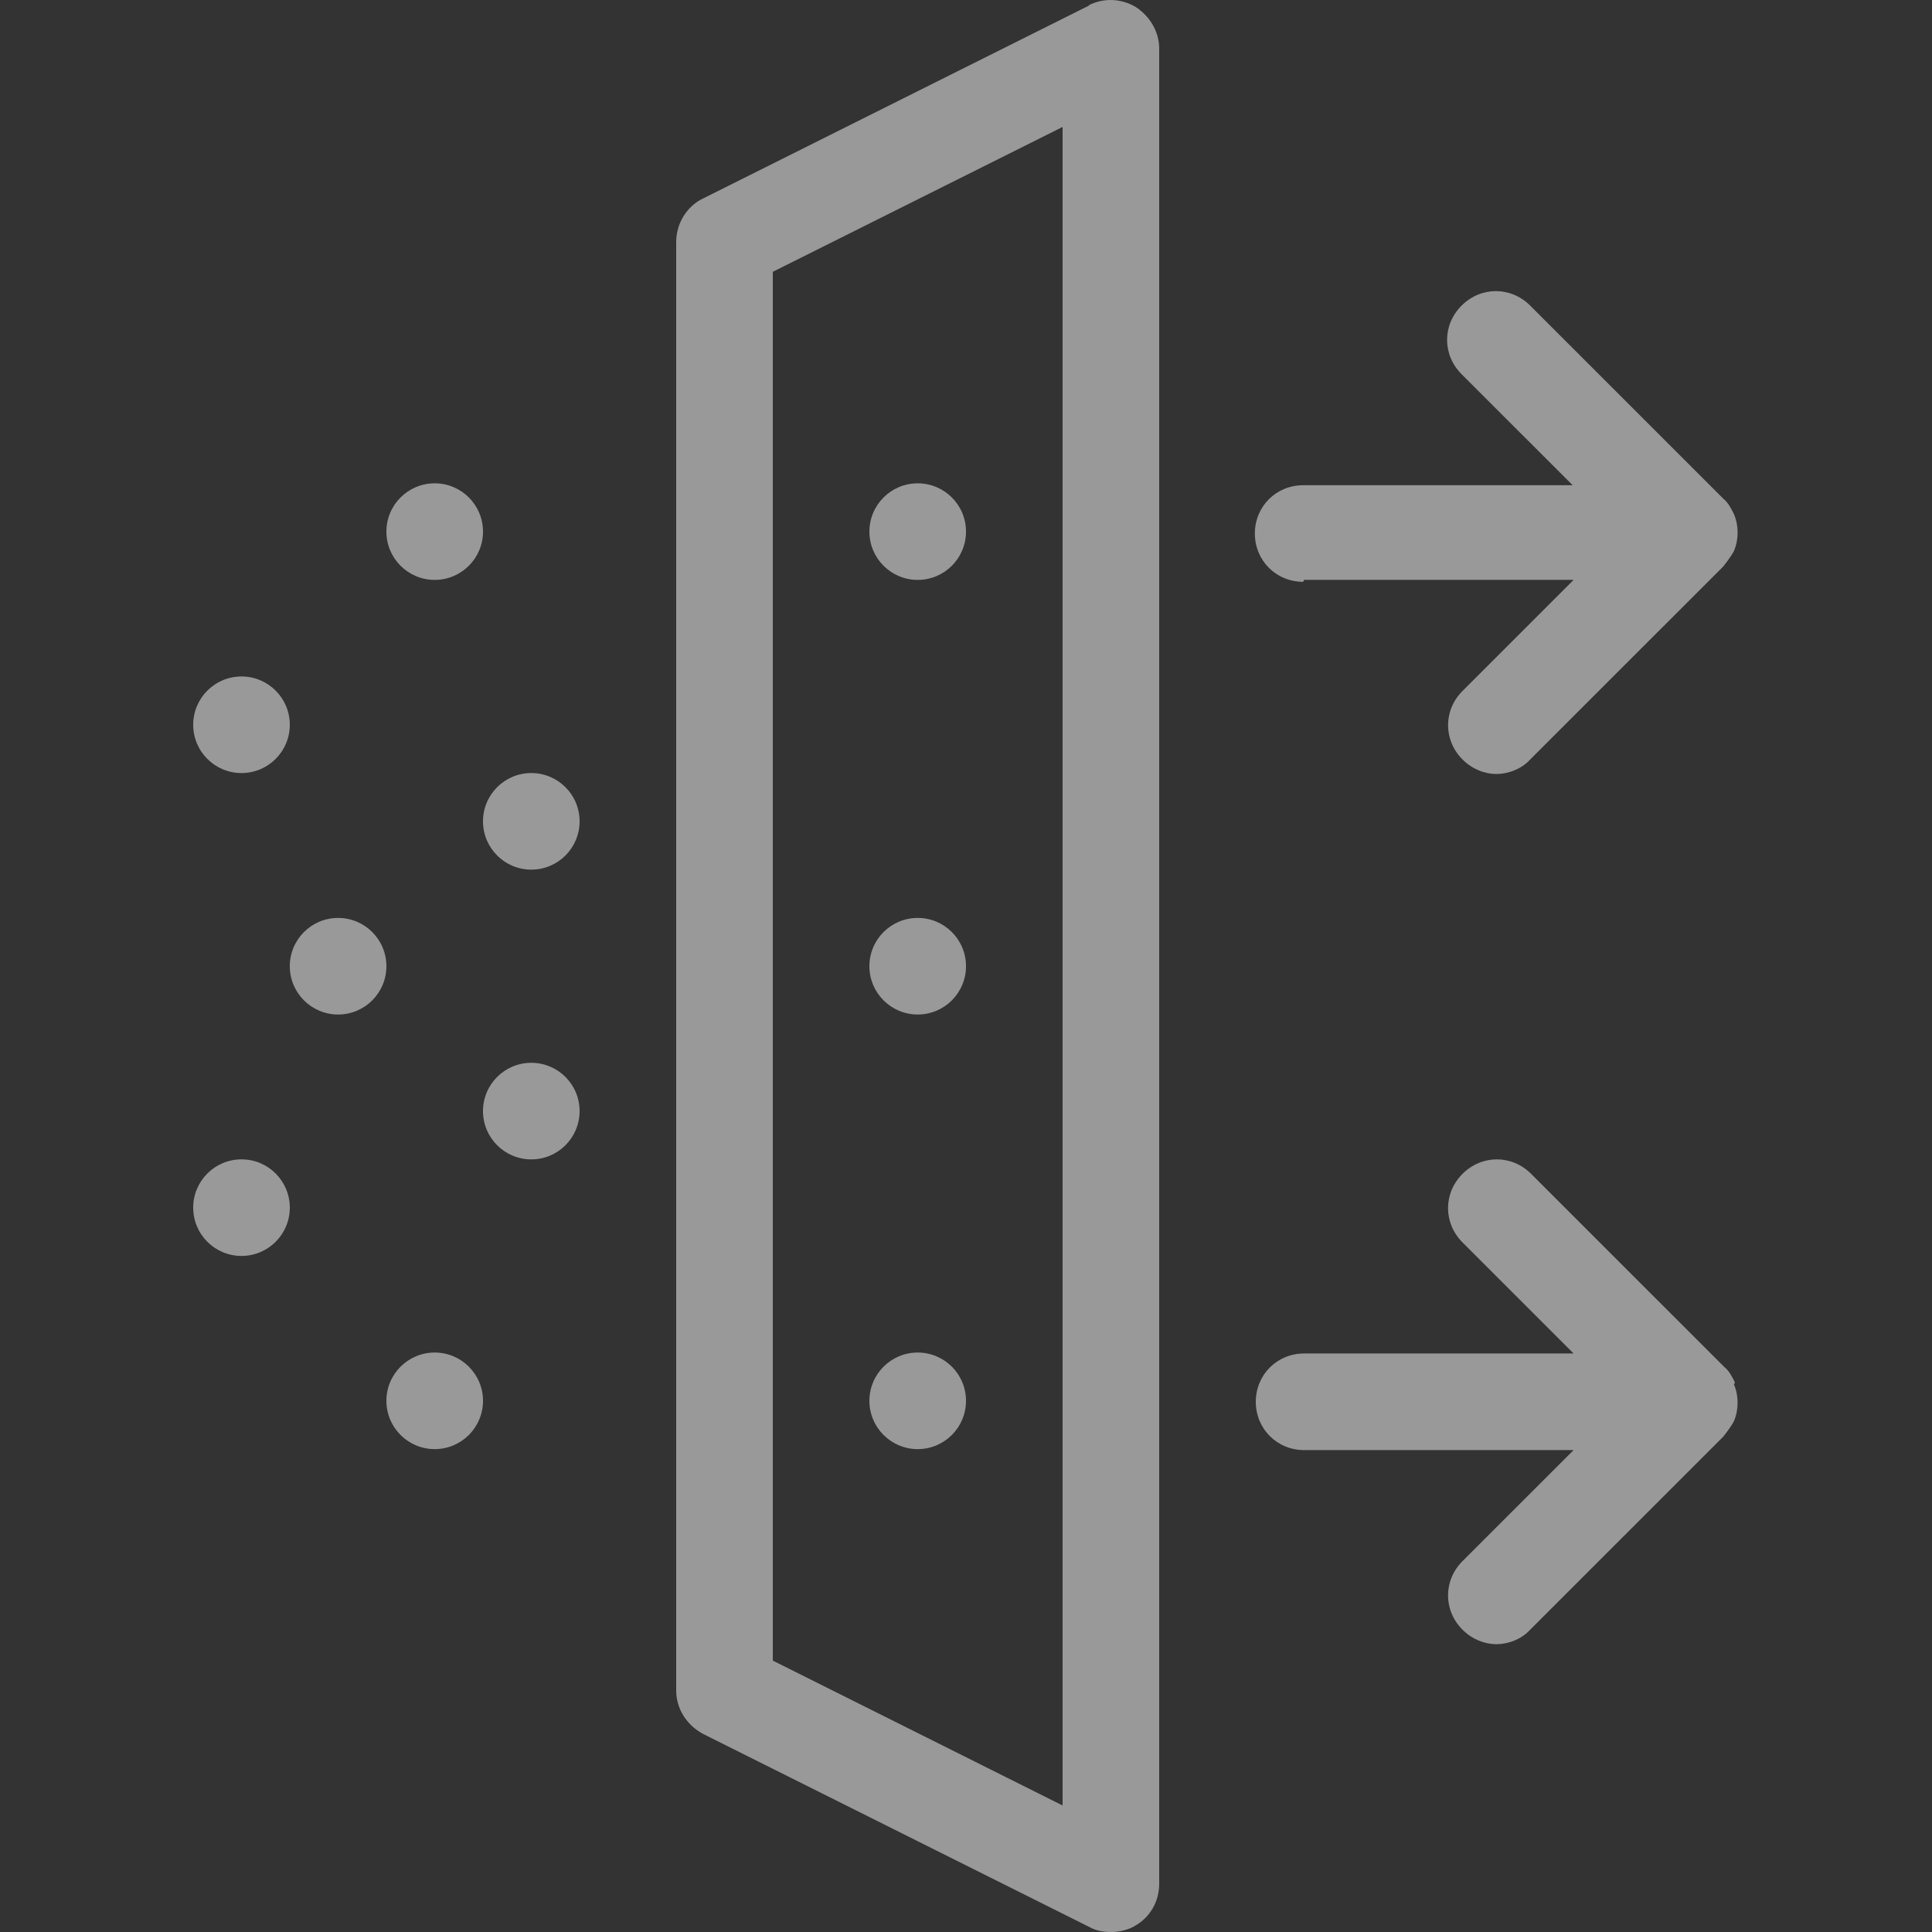 <svg width="84" height="84" viewBox="0 0 84 84" fill="none" xmlns="http://www.w3.org/2000/svg">
<rect x="0" y="0" width="84" height="84" fill="#333333" stroke="none"/>
<g opacity="0.5">
<path d="M47.376 0.228L30.576 8.626C29.862 8.962 29.4 9.718 29.4 10.515V73.502C29.4 74.299 29.862 75.013 30.576 75.391L47.376 83.789C47.67 83.957 48.006 83.999 48.3 83.999C48.678 83.999 49.056 83.915 49.392 83.705C50.022 83.328 50.4 82.656 50.4 81.9V2.117C50.4 1.404 50.022 0.732 49.392 0.312C48.762 -0.066 48.006 -0.108 47.334 0.228H47.376ZM46.2 78.499L33.6 72.2V11.817L46.2 5.519V78.499Z" fill="white"/>
<path d="M18.9 25.213C20.06 25.213 21 24.273 21 23.113C21 21.954 20.06 21.014 18.9 21.014C17.74 21.014 16.8 21.954 16.8 23.113C16.8 24.273 17.74 25.213 18.9 25.213Z" fill="white"/>
<path d="M23.1 37.81C24.26 37.81 25.2 36.87 25.2 35.71C25.2 34.551 24.26 33.611 23.1 33.611C21.94 33.611 21 34.551 21 35.71C21 36.87 21.94 37.81 23.1 37.81Z" fill="white"/>
<path d="M23.1 50.408C24.26 50.408 25.2 49.468 25.2 48.308C25.2 47.148 24.26 46.209 23.1 46.209C21.94 46.209 21 47.148 21 48.308C21 49.468 21.94 50.408 23.1 50.408Z" fill="white"/>
<path d="M18.9 63.005C20.06 63.005 21 62.065 21 60.905C21 59.746 20.06 58.806 18.9 58.806C17.74 58.806 16.8 59.746 16.8 60.905C16.8 62.065 17.74 63.005 18.9 63.005Z" fill="white"/>
<path d="M10.5 33.611C11.66 33.611 12.6 32.671 12.6 31.512C12.6 30.352 11.66 29.412 10.5 29.412C9.34 29.412 8.4 30.352 8.4 31.512C8.4 32.671 9.34 33.611 10.5 33.611Z" fill="white"/>
<path d="M14.7 44.109C15.86 44.109 16.8 43.169 16.8 42.009C16.8 40.85 15.86 39.91 14.7 39.91C13.54 39.91 12.6 40.85 12.6 42.009C12.6 43.169 13.54 44.109 14.7 44.109Z" fill="white"/>
<path d="M10.5 54.606C11.66 54.606 12.6 53.666 12.6 52.507C12.6 51.347 11.66 50.407 10.5 50.407C9.34 50.407 8.4 51.347 8.4 52.507C8.4 53.666 9.34 54.606 10.5 54.606Z" fill="white"/>
<path d="M39.9 25.213C41.06 25.213 42 24.273 42 23.113C42 21.954 41.06 21.014 39.9 21.014C38.74 21.014 37.8 21.954 37.8 23.113C37.8 24.273 38.74 25.213 39.9 25.213Z" fill="white"/>
<path d="M39.9 44.109C41.06 44.109 42 43.169 42 42.009C42 40.85 41.06 39.91 39.9 39.91C38.74 39.91 37.8 40.85 37.8 42.009C37.8 43.169 38.74 44.109 39.9 44.109Z" fill="white"/>
<path d="M39.9 63.005C41.06 63.005 42 62.065 42 60.905C42 59.746 41.06 58.806 39.9 58.806C38.74 58.806 37.8 59.746 37.8 60.905C37.8 62.065 38.74 63.005 39.9 63.005Z" fill="white"/>
<path d="M56.701 25.212H68.419L63.589 30.041C62.749 30.881 62.749 32.182 63.589 33.022C64.009 33.442 64.555 33.652 65.059 33.652C65.563 33.652 66.151 33.442 66.529 33.022L74.929 24.624C74.929 24.624 75.265 24.204 75.391 23.952C75.601 23.448 75.601 22.86 75.391 22.357C75.265 22.105 75.139 21.853 74.929 21.685L66.529 13.287C65.689 12.447 64.387 12.447 63.547 13.287C62.707 14.126 62.707 15.428 63.547 16.268L68.377 21.097H56.659C55.483 21.097 54.559 22.021 54.559 23.196C54.559 24.372 55.483 25.296 56.659 25.296L56.701 25.212Z" fill="white"/>
<path d="M75.432 60.107C75.306 59.855 75.18 59.603 74.97 59.435L66.57 51.037C65.73 50.197 64.428 50.197 63.588 51.037C62.748 51.877 62.748 53.179 63.588 54.018L68.418 58.847H56.7C55.524 58.847 54.6 59.771 54.6 60.947C54.6 62.123 55.524 63.047 56.7 63.047H68.418L63.588 67.875C62.748 68.715 62.748 70.017 63.588 70.857C64.008 71.277 64.554 71.487 65.058 71.487C65.562 71.487 66.15 71.277 66.528 70.857L74.928 62.459C74.928 62.459 75.264 62.039 75.39 61.787C75.6 61.283 75.6 60.695 75.39 60.191L75.432 60.107Z" fill="white"/>
</g>
</svg>
